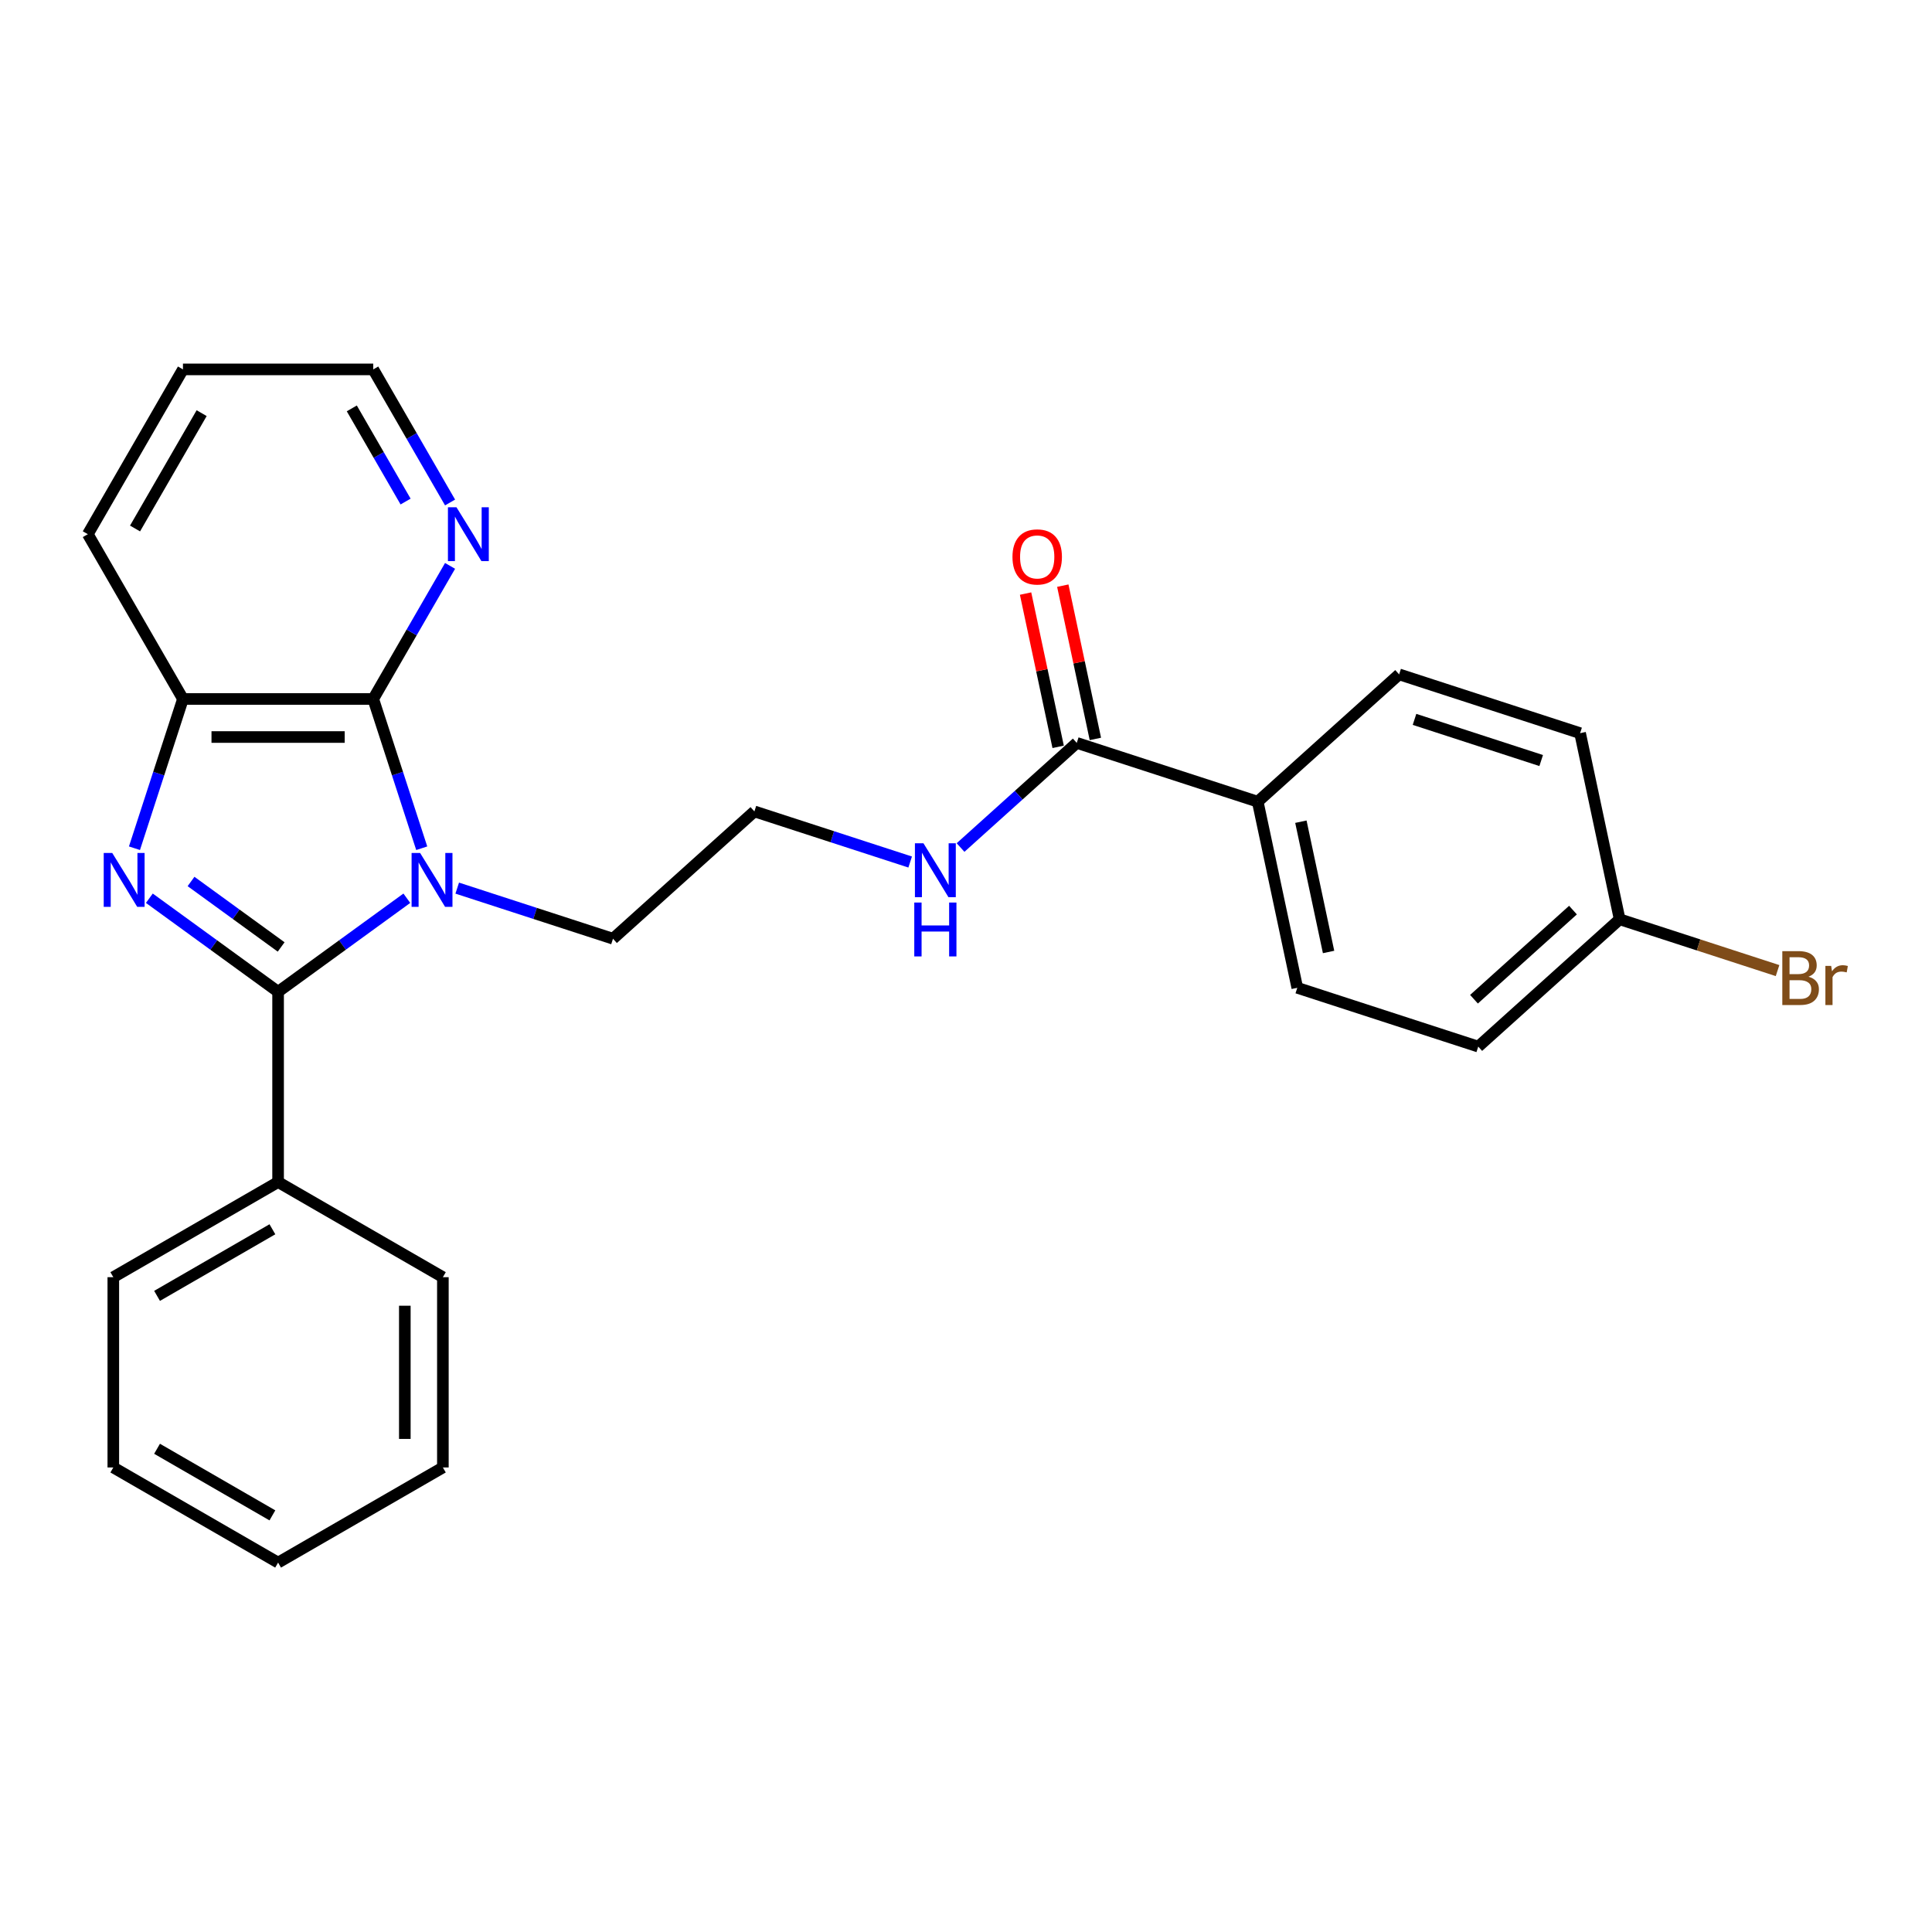 <?xml version='1.0' encoding='iso-8859-1'?>
<svg version='1.1' baseProfile='full'
              xmlns='http://www.w3.org/2000/svg'
                      xmlns:rdkit='http://www.rdkit.org/xml'
                      xmlns:xlink='http://www.w3.org/1999/xlink'
                  xml:space='preserve'
width='1000px' height='1000px' viewBox='0 0 1000 1000'>
<!-- END OF HEADER -->
<rect style='opacity:1.0;fill:#FFFFFF;stroke:none' width='1000' height='1000' x='0' y='0'> </rect>
<path class='bond-0' d='M 210.579,464.925 L 177.26,489.132' style='fill:none;fill-rule:evenodd;stroke:#0000FF;stroke-width:6px;stroke-linecap:butt;stroke-linejoin:miter;stroke-opacity:1' />
<path class='bond-0' d='M 177.26,489.132 L 143.941,513.34' style='fill:none;fill-rule:evenodd;stroke:#000000;stroke-width:6px;stroke-linecap:butt;stroke-linejoin:miter;stroke-opacity:1' />
<path class='bond-2' d='M 218.287,439.043 L 205.736,400.414' style='fill:none;fill-rule:evenodd;stroke:#0000FF;stroke-width:6px;stroke-linecap:butt;stroke-linejoin:miter;stroke-opacity:1' />
<path class='bond-2' d='M 205.736,400.414 L 193.184,361.784' style='fill:none;fill-rule:evenodd;stroke:#000000;stroke-width:6px;stroke-linecap:butt;stroke-linejoin:miter;stroke-opacity:1' />
<path class='bond-9' d='M 236.658,459.688 L 276.971,472.786' style='fill:none;fill-rule:evenodd;stroke:#0000FF;stroke-width:6px;stroke-linecap:butt;stroke-linejoin:miter;stroke-opacity:1' />
<path class='bond-9' d='M 276.971,472.786 L 317.285,485.885' style='fill:none;fill-rule:evenodd;stroke:#000000;stroke-width:6px;stroke-linecap:butt;stroke-linejoin:miter;stroke-opacity:1' />
<path class='bond-1' d='M 143.941,513.34 L 110.622,489.132' style='fill:none;fill-rule:evenodd;stroke:#000000;stroke-width:6px;stroke-linecap:butt;stroke-linejoin:miter;stroke-opacity:1' />
<path class='bond-1' d='M 110.622,489.132 L 77.303,464.925' style='fill:none;fill-rule:evenodd;stroke:#0000FF;stroke-width:6px;stroke-linecap:butt;stroke-linejoin:miter;stroke-opacity:1' />
<path class='bond-1' d='M 145.523,490.142 L 122.2,473.197' style='fill:none;fill-rule:evenodd;stroke:#000000;stroke-width:6px;stroke-linecap:butt;stroke-linejoin:miter;stroke-opacity:1' />
<path class='bond-1' d='M 122.2,473.197 L 98.877,456.251' style='fill:none;fill-rule:evenodd;stroke:#0000FF;stroke-width:6px;stroke-linecap:butt;stroke-linejoin:miter;stroke-opacity:1' />
<path class='bond-6' d='M 143.941,513.34 L 143.941,611.826' style='fill:none;fill-rule:evenodd;stroke:#000000;stroke-width:6px;stroke-linecap:butt;stroke-linejoin:miter;stroke-opacity:1' />
<path class='bond-26' d='M 69.595,439.043 L 82.146,400.414' style='fill:none;fill-rule:evenodd;stroke:#0000FF;stroke-width:6px;stroke-linecap:butt;stroke-linejoin:miter;stroke-opacity:1' />
<path class='bond-26' d='M 82.146,400.414 L 94.698,361.784' style='fill:none;fill-rule:evenodd;stroke:#000000;stroke-width:6px;stroke-linecap:butt;stroke-linejoin:miter;stroke-opacity:1' />
<path class='bond-3' d='M 193.184,361.784 L 94.698,361.784' style='fill:none;fill-rule:evenodd;stroke:#000000;stroke-width:6px;stroke-linecap:butt;stroke-linejoin:miter;stroke-opacity:1' />
<path class='bond-3' d='M 178.411,381.482 L 109.471,381.482' style='fill:none;fill-rule:evenodd;stroke:#000000;stroke-width:6px;stroke-linecap:butt;stroke-linejoin:miter;stroke-opacity:1' />
<path class='bond-5' d='M 193.184,361.784 L 213.069,327.342' style='fill:none;fill-rule:evenodd;stroke:#000000;stroke-width:6px;stroke-linecap:butt;stroke-linejoin:miter;stroke-opacity:1' />
<path class='bond-5' d='M 213.069,327.342 L 232.955,292.9' style='fill:none;fill-rule:evenodd;stroke:#0000FF;stroke-width:6px;stroke-linecap:butt;stroke-linejoin:miter;stroke-opacity:1' />
<path class='bond-18' d='M 94.698,361.784 L 45.455,276.493' style='fill:none;fill-rule:evenodd;stroke:#000000;stroke-width:6px;stroke-linecap:butt;stroke-linejoin:miter;stroke-opacity:1' />
<path class='bond-4' d='M 557.33,384.518 L 527.255,411.598' style='fill:none;fill-rule:evenodd;stroke:#000000;stroke-width:6px;stroke-linecap:butt;stroke-linejoin:miter;stroke-opacity:1' />
<path class='bond-4' d='M 527.255,411.598 L 497.18,438.677' style='fill:none;fill-rule:evenodd;stroke:#0000FF;stroke-width:6px;stroke-linecap:butt;stroke-linejoin:miter;stroke-opacity:1' />
<path class='bond-7' d='M 557.33,384.518 L 650.997,414.952' style='fill:none;fill-rule:evenodd;stroke:#000000;stroke-width:6px;stroke-linecap:butt;stroke-linejoin:miter;stroke-opacity:1' />
<path class='bond-8' d='M 566.964,382.47 L 558.532,342.803' style='fill:none;fill-rule:evenodd;stroke:#000000;stroke-width:6px;stroke-linecap:butt;stroke-linejoin:miter;stroke-opacity:1' />
<path class='bond-8' d='M 558.532,342.803 L 550.1,303.135' style='fill:none;fill-rule:evenodd;stroke:#FF0000;stroke-width:6px;stroke-linecap:butt;stroke-linejoin:miter;stroke-opacity:1' />
<path class='bond-8' d='M 547.697,386.566 L 539.265,346.898' style='fill:none;fill-rule:evenodd;stroke:#000000;stroke-width:6px;stroke-linecap:butt;stroke-linejoin:miter;stroke-opacity:1' />
<path class='bond-8' d='M 539.265,346.898 L 530.834,307.23' style='fill:none;fill-rule:evenodd;stroke:#FF0000;stroke-width:6px;stroke-linecap:butt;stroke-linejoin:miter;stroke-opacity:1' />
<path class='bond-19' d='M 232.955,260.085 L 213.069,225.643' style='fill:none;fill-rule:evenodd;stroke:#0000FF;stroke-width:6px;stroke-linecap:butt;stroke-linejoin:miter;stroke-opacity:1' />
<path class='bond-19' d='M 213.069,225.643 L 193.184,191.201' style='fill:none;fill-rule:evenodd;stroke:#000000;stroke-width:6px;stroke-linecap:butt;stroke-linejoin:miter;stroke-opacity:1' />
<path class='bond-19' d='M 209.931,259.601 L 196.011,235.491' style='fill:none;fill-rule:evenodd;stroke:#0000FF;stroke-width:6px;stroke-linecap:butt;stroke-linejoin:miter;stroke-opacity:1' />
<path class='bond-19' d='M 196.011,235.491 L 182.091,211.382' style='fill:none;fill-rule:evenodd;stroke:#000000;stroke-width:6px;stroke-linecap:butt;stroke-linejoin:miter;stroke-opacity:1' />
<path class='bond-20' d='M 143.941,611.826 L 58.649,661.069' style='fill:none;fill-rule:evenodd;stroke:#000000;stroke-width:6px;stroke-linecap:butt;stroke-linejoin:miter;stroke-opacity:1' />
<path class='bond-20' d='M 140.996,636.271 L 81.292,670.741' style='fill:none;fill-rule:evenodd;stroke:#000000;stroke-width:6px;stroke-linecap:butt;stroke-linejoin:miter;stroke-opacity:1' />
<path class='bond-21' d='M 143.941,611.826 L 229.233,661.069' style='fill:none;fill-rule:evenodd;stroke:#000000;stroke-width:6px;stroke-linecap:butt;stroke-linejoin:miter;stroke-opacity:1' />
<path class='bond-11' d='M 650.997,414.952 L 671.473,511.286' style='fill:none;fill-rule:evenodd;stroke:#000000;stroke-width:6px;stroke-linecap:butt;stroke-linejoin:miter;stroke-opacity:1' />
<path class='bond-11' d='M 673.335,425.307 L 687.669,492.741' style='fill:none;fill-rule:evenodd;stroke:#000000;stroke-width:6px;stroke-linecap:butt;stroke-linejoin:miter;stroke-opacity:1' />
<path class='bond-12' d='M 650.997,414.952 L 724.186,349.052' style='fill:none;fill-rule:evenodd;stroke:#000000;stroke-width:6px;stroke-linecap:butt;stroke-linejoin:miter;stroke-opacity:1' />
<path class='bond-17' d='M 317.285,485.885 L 390.474,419.984' style='fill:none;fill-rule:evenodd;stroke:#000000;stroke-width:6px;stroke-linecap:butt;stroke-linejoin:miter;stroke-opacity:1' />
<path class='bond-10' d='M 471.101,446.182 L 430.788,433.083' style='fill:none;fill-rule:evenodd;stroke:#0000FF;stroke-width:6px;stroke-linecap:butt;stroke-linejoin:miter;stroke-opacity:1' />
<path class='bond-10' d='M 430.788,433.083 L 390.474,419.984' style='fill:none;fill-rule:evenodd;stroke:#000000;stroke-width:6px;stroke-linecap:butt;stroke-linejoin:miter;stroke-opacity:1' />
<path class='bond-15' d='M 671.473,511.286 L 765.139,541.72' style='fill:none;fill-rule:evenodd;stroke:#000000;stroke-width:6px;stroke-linecap:butt;stroke-linejoin:miter;stroke-opacity:1' />
<path class='bond-14' d='M 724.186,349.052 L 817.853,379.486' style='fill:none;fill-rule:evenodd;stroke:#000000;stroke-width:6px;stroke-linecap:butt;stroke-linejoin:miter;stroke-opacity:1' />
<path class='bond-14' d='M 732.15,372.35 L 797.716,393.654' style='fill:none;fill-rule:evenodd;stroke:#000000;stroke-width:6px;stroke-linecap:butt;stroke-linejoin:miter;stroke-opacity:1' />
<path class='bond-13' d='M 838.329,475.82 L 817.853,379.486' style='fill:none;fill-rule:evenodd;stroke:#000000;stroke-width:6px;stroke-linecap:butt;stroke-linejoin:miter;stroke-opacity:1' />
<path class='bond-16' d='M 838.329,475.82 L 879.194,489.098' style='fill:none;fill-rule:evenodd;stroke:#000000;stroke-width:6px;stroke-linecap:butt;stroke-linejoin:miter;stroke-opacity:1' />
<path class='bond-16' d='M 879.194,489.098 L 920.059,502.376' style='fill:none;fill-rule:evenodd;stroke:#7F4C19;stroke-width:6px;stroke-linecap:butt;stroke-linejoin:miter;stroke-opacity:1' />
<path class='bond-29' d='M 838.329,475.82 L 765.139,541.72' style='fill:none;fill-rule:evenodd;stroke:#000000;stroke-width:6px;stroke-linecap:butt;stroke-linejoin:miter;stroke-opacity:1' />
<path class='bond-29' d='M 814.171,471.067 L 762.938,517.197' style='fill:none;fill-rule:evenodd;stroke:#000000;stroke-width:6px;stroke-linecap:butt;stroke-linejoin:miter;stroke-opacity:1' />
<path class='bond-27' d='M 45.455,276.493 L 94.698,191.201' style='fill:none;fill-rule:evenodd;stroke:#000000;stroke-width:6px;stroke-linecap:butt;stroke-linejoin:miter;stroke-opacity:1' />
<path class='bond-27' d='M 69.899,273.547 L 104.37,213.843' style='fill:none;fill-rule:evenodd;stroke:#000000;stroke-width:6px;stroke-linecap:butt;stroke-linejoin:miter;stroke-opacity:1' />
<path class='bond-22' d='M 193.184,191.201 L 94.698,191.201' style='fill:none;fill-rule:evenodd;stroke:#000000;stroke-width:6px;stroke-linecap:butt;stroke-linejoin:miter;stroke-opacity:1' />
<path class='bond-24' d='M 58.649,661.069 L 58.649,759.556' style='fill:none;fill-rule:evenodd;stroke:#000000;stroke-width:6px;stroke-linecap:butt;stroke-linejoin:miter;stroke-opacity:1' />
<path class='bond-23' d='M 229.233,661.069 L 229.233,759.556' style='fill:none;fill-rule:evenodd;stroke:#000000;stroke-width:6px;stroke-linecap:butt;stroke-linejoin:miter;stroke-opacity:1' />
<path class='bond-23' d='M 209.536,675.842 L 209.536,744.783' style='fill:none;fill-rule:evenodd;stroke:#000000;stroke-width:6px;stroke-linecap:butt;stroke-linejoin:miter;stroke-opacity:1' />
<path class='bond-25' d='M 229.233,759.556 L 143.941,808.799' style='fill:none;fill-rule:evenodd;stroke:#000000;stroke-width:6px;stroke-linecap:butt;stroke-linejoin:miter;stroke-opacity:1' />
<path class='bond-28' d='M 58.649,759.556 L 143.941,808.799' style='fill:none;fill-rule:evenodd;stroke:#000000;stroke-width:6px;stroke-linecap:butt;stroke-linejoin:miter;stroke-opacity:1' />
<path class='bond-28' d='M 81.292,749.884 L 140.996,784.354' style='fill:none;fill-rule:evenodd;stroke:#000000;stroke-width:6px;stroke-linecap:butt;stroke-linejoin:miter;stroke-opacity:1' />
<path  class='atom-0' d='M 217.453 441.505
L 226.593 456.278
Q 227.499 457.736, 228.956 460.375
Q 230.414 463.014, 230.493 463.172
L 230.493 441.505
L 234.196 441.505
L 234.196 469.396
L 230.375 469.396
L 220.565 453.245
Q 219.423 451.354, 218.202 449.187
Q 217.02 447.02, 216.665 446.351
L 216.665 469.396
L 213.041 469.396
L 213.041 441.505
L 217.453 441.505
' fill='#0000FF'/>
<path  class='atom-2' d='M 58.099 441.505
L 67.238 456.278
Q 68.144 457.736, 69.602 460.375
Q 71.059 463.014, 71.138 463.172
L 71.138 441.505
L 74.841 441.505
L 74.841 469.396
L 71.02 469.396
L 61.211 453.245
Q 60.068 451.354, 58.847 449.187
Q 57.665 447.02, 57.311 446.351
L 57.311 469.396
L 53.686 469.396
L 53.686 441.505
L 58.099 441.505
' fill='#0000FF'/>
<path  class='atom-6' d='M 236.262 262.547
L 245.402 277.32
Q 246.308 278.778, 247.766 281.417
Q 249.223 284.056, 249.302 284.214
L 249.302 262.547
L 253.005 262.547
L 253.005 290.438
L 249.184 290.438
L 239.375 274.287
Q 238.232 272.396, 237.011 270.229
Q 235.829 268.062, 235.474 267.392
L 235.474 290.438
L 231.85 290.438
L 231.85 262.547
L 236.262 262.547
' fill='#0000FF'/>
<path  class='atom-9' d='M 524.051 288.262
Q 524.051 281.565, 527.36 277.823
Q 530.669 274.08, 536.854 274.08
Q 543.039 274.08, 546.348 277.823
Q 549.657 281.565, 549.657 288.262
Q 549.657 295.038, 546.309 298.899
Q 542.96 302.72, 536.854 302.72
Q 530.708 302.72, 527.36 298.899
Q 524.051 295.078, 524.051 288.262
M 536.854 299.569
Q 541.108 299.569, 543.393 296.732
Q 545.718 293.856, 545.718 288.262
Q 545.718 282.787, 543.393 280.029
Q 541.108 277.232, 536.854 277.232
Q 532.599 277.232, 530.275 279.99
Q 527.99 282.747, 527.99 288.262
Q 527.99 293.896, 530.275 296.732
Q 532.599 299.569, 536.854 299.569
' fill='#FF0000'/>
<path  class='atom-11' d='M 477.975 436.473
L 487.115 451.246
Q 488.021 452.703, 489.479 455.343
Q 490.936 457.982, 491.015 458.14
L 491.015 436.473
L 494.718 436.473
L 494.718 464.364
L 490.897 464.364
L 481.088 448.212
Q 479.945 446.321, 478.724 444.155
Q 477.542 441.988, 477.187 441.318
L 477.187 464.364
L 473.563 464.364
L 473.563 436.473
L 477.975 436.473
' fill='#0000FF'/>
<path  class='atom-11' d='M 473.228 467.153
L 477.01 467.153
L 477.01 479.011
L 491.271 479.011
L 491.271 467.153
L 495.053 467.153
L 495.053 495.045
L 491.271 495.045
L 491.271 482.163
L 477.01 482.163
L 477.01 495.045
L 473.228 495.045
L 473.228 467.153
' fill='#0000FF'/>
<path  class='atom-17' d='M 936.073 505.545
Q 938.752 506.293, 940.091 507.948
Q 941.47 509.563, 941.47 511.966
Q 941.47 515.827, 938.988 518.033
Q 936.545 520.2, 931.897 520.2
L 922.521 520.2
L 922.521 492.308
L 930.754 492.308
Q 935.521 492.308, 937.924 494.239
Q 940.327 496.169, 940.327 499.715
Q 940.327 503.93, 936.073 505.545
M 926.263 495.46
L 926.263 504.206
L 930.754 504.206
Q 933.512 504.206, 934.93 503.103
Q 936.388 501.96, 936.388 499.715
Q 936.388 495.46, 930.754 495.46
L 926.263 495.46
M 931.897 517.048
Q 934.615 517.048, 936.073 515.748
Q 937.53 514.448, 937.53 511.966
Q 937.53 509.681, 935.915 508.539
Q 934.339 507.357, 931.306 507.357
L 926.263 507.357
L 926.263 517.048
L 931.897 517.048
' fill='#7F4C19'/>
<path  class='atom-17' d='M 947.812 499.951
L 948.246 502.748
Q 950.373 499.596, 953.84 499.596
Q 954.943 499.596, 956.44 499.99
L 955.849 503.299
Q 954.155 502.906, 953.209 502.906
Q 951.555 502.906, 950.452 503.575
Q 949.388 504.206, 948.521 505.742
L 948.521 520.2
L 944.818 520.2
L 944.818 499.951
L 947.812 499.951
' fill='#7F4C19'/>
</svg>
